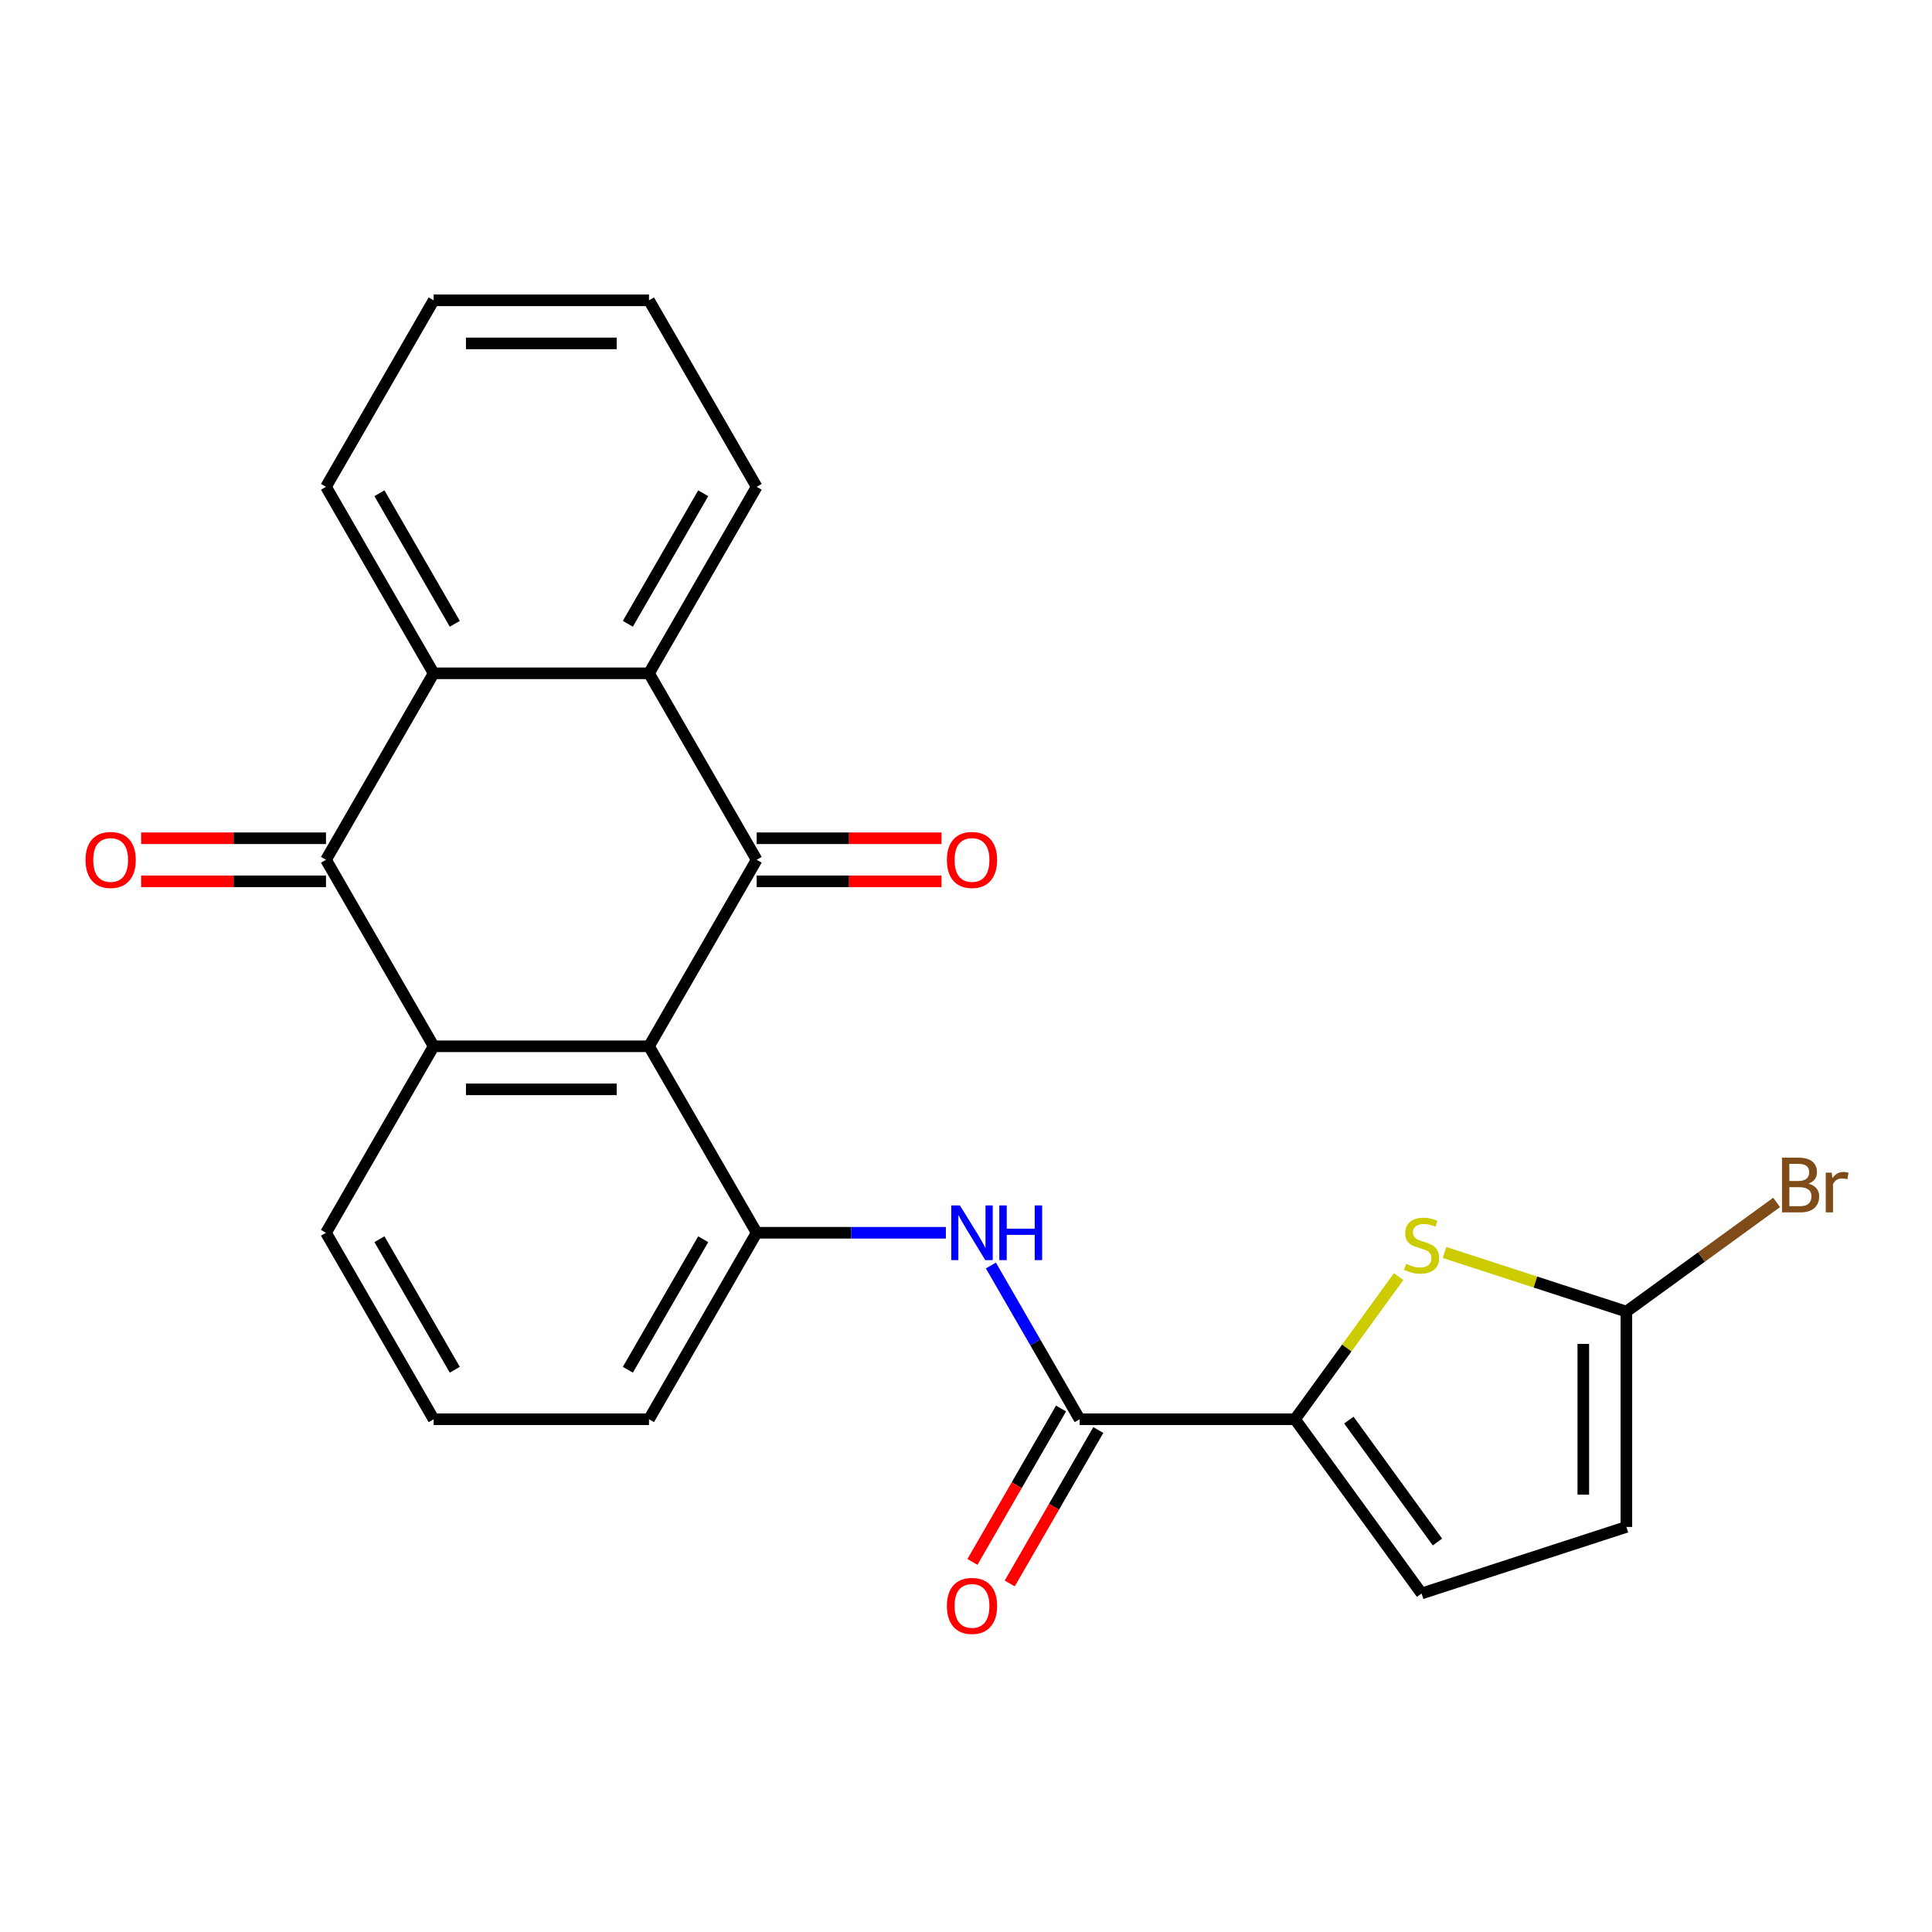 <?xml version='1.0' encoding='iso-8859-1'?>
<svg version='1.1' baseProfile='full'
              xmlns='http://www.w3.org/2000/svg'
                      xmlns:rdkit='http://www.rdkit.org/xml'
                      xmlns:xlink='http://www.w3.org/1999/xlink'
                  xml:space='preserve'
width='1000px' height='1000px' viewBox='0 0 1000 1000'>
<!-- END OF HEADER -->
<rect style='opacity:1.0;fill:#FFFFFF;stroke:none' width='1000' height='1000' x='0' y='0'> </rect>
<path class='bond-0' d='M 335.918,541.554 L 391.648,445.028' style='fill:none;fill-rule:evenodd;stroke:#000000;stroke-width:6px;stroke-linecap:butt;stroke-linejoin:miter;stroke-opacity:1' />
<path class='bond-1' d='M 335.918,541.554 L 224.46,541.554' style='fill:none;fill-rule:evenodd;stroke:#000000;stroke-width:6px;stroke-linecap:butt;stroke-linejoin:miter;stroke-opacity:1' />
<path class='bond-1' d='M 319.2,563.846 L 241.179,563.846' style='fill:none;fill-rule:evenodd;stroke:#000000;stroke-width:6px;stroke-linecap:butt;stroke-linejoin:miter;stroke-opacity:1' />
<path class='bond-6' d='M 335.918,541.554 L 391.648,638.08' style='fill:none;fill-rule:evenodd;stroke:#000000;stroke-width:6px;stroke-linecap:butt;stroke-linejoin:miter;stroke-opacity:1' />
<path class='bond-3' d='M 391.648,445.028 L 335.918,348.502' style='fill:none;fill-rule:evenodd;stroke:#000000;stroke-width:6px;stroke-linecap:butt;stroke-linejoin:miter;stroke-opacity:1' />
<path class='bond-13' d='M 391.648,456.174 L 439.484,456.174' style='fill:none;fill-rule:evenodd;stroke:#000000;stroke-width:6px;stroke-linecap:butt;stroke-linejoin:miter;stroke-opacity:1' />
<path class='bond-13' d='M 439.484,456.174 L 487.32,456.174' style='fill:none;fill-rule:evenodd;stroke:#FF0000;stroke-width:6px;stroke-linecap:butt;stroke-linejoin:miter;stroke-opacity:1' />
<path class='bond-13' d='M 391.648,433.882 L 439.484,433.882' style='fill:none;fill-rule:evenodd;stroke:#000000;stroke-width:6px;stroke-linecap:butt;stroke-linejoin:miter;stroke-opacity:1' />
<path class='bond-13' d='M 439.484,433.882 L 487.32,433.882' style='fill:none;fill-rule:evenodd;stroke:#FF0000;stroke-width:6px;stroke-linecap:butt;stroke-linejoin:miter;stroke-opacity:1' />
<path class='bond-2' d='M 224.46,541.554 L 168.731,445.028' style='fill:none;fill-rule:evenodd;stroke:#000000;stroke-width:6px;stroke-linecap:butt;stroke-linejoin:miter;stroke-opacity:1' />
<path class='bond-17' d='M 224.46,541.554 L 168.731,638.08' style='fill:none;fill-rule:evenodd;stroke:#000000;stroke-width:6px;stroke-linecap:butt;stroke-linejoin:miter;stroke-opacity:1' />
<path class='bond-5' d='M 168.731,445.028 L 224.46,348.502' style='fill:none;fill-rule:evenodd;stroke:#000000;stroke-width:6px;stroke-linecap:butt;stroke-linejoin:miter;stroke-opacity:1' />
<path class='bond-14' d='M 168.731,433.882 L 120.895,433.882' style='fill:none;fill-rule:evenodd;stroke:#000000;stroke-width:6px;stroke-linecap:butt;stroke-linejoin:miter;stroke-opacity:1' />
<path class='bond-14' d='M 120.895,433.882 L 73.059,433.882' style='fill:none;fill-rule:evenodd;stroke:#FF0000;stroke-width:6px;stroke-linecap:butt;stroke-linejoin:miter;stroke-opacity:1' />
<path class='bond-14' d='M 168.731,456.174 L 120.895,456.174' style='fill:none;fill-rule:evenodd;stroke:#000000;stroke-width:6px;stroke-linecap:butt;stroke-linejoin:miter;stroke-opacity:1' />
<path class='bond-14' d='M 120.895,456.174 L 73.059,456.174' style='fill:none;fill-rule:evenodd;stroke:#FF0000;stroke-width:6px;stroke-linecap:butt;stroke-linejoin:miter;stroke-opacity:1' />
<path class='bond-19' d='M 335.918,348.502 L 391.648,251.976' style='fill:none;fill-rule:evenodd;stroke:#000000;stroke-width:6px;stroke-linecap:butt;stroke-linejoin:miter;stroke-opacity:1' />
<path class='bond-19' d='M 324.973,322.878 L 363.983,255.309' style='fill:none;fill-rule:evenodd;stroke:#000000;stroke-width:6px;stroke-linecap:butt;stroke-linejoin:miter;stroke-opacity:1' />
<path class='bond-25' d='M 335.918,348.502 L 224.46,348.502' style='fill:none;fill-rule:evenodd;stroke:#000000;stroke-width:6px;stroke-linecap:butt;stroke-linejoin:miter;stroke-opacity:1' />
<path class='bond-4' d='M 670.294,734.606 L 558.836,734.606' style='fill:none;fill-rule:evenodd;stroke:#000000;stroke-width:6px;stroke-linecap:butt;stroke-linejoin:miter;stroke-opacity:1' />
<path class='bond-7' d='M 670.294,734.606 L 697.118,697.687' style='fill:none;fill-rule:evenodd;stroke:#000000;stroke-width:6px;stroke-linecap:butt;stroke-linejoin:miter;stroke-opacity:1' />
<path class='bond-7' d='M 697.118,697.687 L 723.941,660.767' style='fill:none;fill-rule:evenodd;stroke:#CCCC00;stroke-width:6px;stroke-linecap:butt;stroke-linejoin:miter;stroke-opacity:1' />
<path class='bond-11' d='M 670.294,734.606 L 735.808,824.778' style='fill:none;fill-rule:evenodd;stroke:#000000;stroke-width:6px;stroke-linecap:butt;stroke-linejoin:miter;stroke-opacity:1' />
<path class='bond-11' d='M 698.156,735.029 L 744.015,798.149' style='fill:none;fill-rule:evenodd;stroke:#000000;stroke-width:6px;stroke-linecap:butt;stroke-linejoin:miter;stroke-opacity:1' />
<path class='bond-20' d='M 224.46,348.502 L 168.731,251.976' style='fill:none;fill-rule:evenodd;stroke:#000000;stroke-width:6px;stroke-linecap:butt;stroke-linejoin:miter;stroke-opacity:1' />
<path class='bond-20' d='M 235.406,322.878 L 196.395,255.309' style='fill:none;fill-rule:evenodd;stroke:#000000;stroke-width:6px;stroke-linecap:butt;stroke-linejoin:miter;stroke-opacity:1' />
<path class='bond-9' d='M 391.648,638.08 L 440.614,638.08' style='fill:none;fill-rule:evenodd;stroke:#000000;stroke-width:6px;stroke-linecap:butt;stroke-linejoin:miter;stroke-opacity:1' />
<path class='bond-9' d='M 440.614,638.08 L 489.58,638.08' style='fill:none;fill-rule:evenodd;stroke:#0000FF;stroke-width:6px;stroke-linecap:butt;stroke-linejoin:miter;stroke-opacity:1' />
<path class='bond-18' d='M 391.648,638.08 L 335.918,734.606' style='fill:none;fill-rule:evenodd;stroke:#000000;stroke-width:6px;stroke-linecap:butt;stroke-linejoin:miter;stroke-opacity:1' />
<path class='bond-18' d='M 363.983,641.413 L 324.973,708.981' style='fill:none;fill-rule:evenodd;stroke:#000000;stroke-width:6px;stroke-linecap:butt;stroke-linejoin:miter;stroke-opacity:1' />
<path class='bond-10' d='M 747.674,648.29 L 794.743,663.583' style='fill:none;fill-rule:evenodd;stroke:#CCCC00;stroke-width:6px;stroke-linecap:butt;stroke-linejoin:miter;stroke-opacity:1' />
<path class='bond-10' d='M 794.743,663.583 L 841.811,678.877' style='fill:none;fill-rule:evenodd;stroke:#000000;stroke-width:6px;stroke-linecap:butt;stroke-linejoin:miter;stroke-opacity:1' />
<path class='bond-8' d='M 558.836,734.606 L 535.863,694.816' style='fill:none;fill-rule:evenodd;stroke:#000000;stroke-width:6px;stroke-linecap:butt;stroke-linejoin:miter;stroke-opacity:1' />
<path class='bond-8' d='M 535.863,694.816 L 512.89,655.027' style='fill:none;fill-rule:evenodd;stroke:#0000FF;stroke-width:6px;stroke-linecap:butt;stroke-linejoin:miter;stroke-opacity:1' />
<path class='bond-15' d='M 549.183,729.033 L 526.257,768.743' style='fill:none;fill-rule:evenodd;stroke:#000000;stroke-width:6px;stroke-linecap:butt;stroke-linejoin:miter;stroke-opacity:1' />
<path class='bond-15' d='M 526.257,768.743 L 503.33,808.453' style='fill:none;fill-rule:evenodd;stroke:#FF0000;stroke-width:6px;stroke-linecap:butt;stroke-linejoin:miter;stroke-opacity:1' />
<path class='bond-15' d='M 568.488,740.179 L 545.562,779.889' style='fill:none;fill-rule:evenodd;stroke:#000000;stroke-width:6px;stroke-linecap:butt;stroke-linejoin:miter;stroke-opacity:1' />
<path class='bond-15' d='M 545.562,779.889 L 522.635,819.598' style='fill:none;fill-rule:evenodd;stroke:#FF0000;stroke-width:6px;stroke-linecap:butt;stroke-linejoin:miter;stroke-opacity:1' />
<path class='bond-16' d='M 841.811,678.877 L 880.694,650.627' style='fill:none;fill-rule:evenodd;stroke:#000000;stroke-width:6px;stroke-linecap:butt;stroke-linejoin:miter;stroke-opacity:1' />
<path class='bond-16' d='M 880.694,650.627 L 919.577,622.377' style='fill:none;fill-rule:evenodd;stroke:#7F4C19;stroke-width:6px;stroke-linecap:butt;stroke-linejoin:miter;stroke-opacity:1' />
<path class='bond-27' d='M 841.811,678.877 L 841.811,790.335' style='fill:none;fill-rule:evenodd;stroke:#000000;stroke-width:6px;stroke-linecap:butt;stroke-linejoin:miter;stroke-opacity:1' />
<path class='bond-27' d='M 819.519,695.596 L 819.519,773.617' style='fill:none;fill-rule:evenodd;stroke:#000000;stroke-width:6px;stroke-linecap:butt;stroke-linejoin:miter;stroke-opacity:1' />
<path class='bond-12' d='M 735.808,824.778 L 841.811,790.335' style='fill:none;fill-rule:evenodd;stroke:#000000;stroke-width:6px;stroke-linecap:butt;stroke-linejoin:miter;stroke-opacity:1' />
<path class='bond-24' d='M 168.731,638.08 L 224.46,734.606' style='fill:none;fill-rule:evenodd;stroke:#000000;stroke-width:6px;stroke-linecap:butt;stroke-linejoin:miter;stroke-opacity:1' />
<path class='bond-24' d='M 196.395,641.413 L 235.406,708.981' style='fill:none;fill-rule:evenodd;stroke:#000000;stroke-width:6px;stroke-linecap:butt;stroke-linejoin:miter;stroke-opacity:1' />
<path class='bond-21' d='M 335.918,734.606 L 224.46,734.606' style='fill:none;fill-rule:evenodd;stroke:#000000;stroke-width:6px;stroke-linecap:butt;stroke-linejoin:miter;stroke-opacity:1' />
<path class='bond-23' d='M 391.648,251.976 L 335.918,155.451' style='fill:none;fill-rule:evenodd;stroke:#000000;stroke-width:6px;stroke-linecap:butt;stroke-linejoin:miter;stroke-opacity:1' />
<path class='bond-22' d='M 168.731,251.976 L 224.46,155.451' style='fill:none;fill-rule:evenodd;stroke:#000000;stroke-width:6px;stroke-linecap:butt;stroke-linejoin:miter;stroke-opacity:1' />
<path class='bond-26' d='M 224.46,155.451 L 335.918,155.451' style='fill:none;fill-rule:evenodd;stroke:#000000;stroke-width:6px;stroke-linecap:butt;stroke-linejoin:miter;stroke-opacity:1' />
<path class='bond-26' d='M 241.179,177.742 L 319.2,177.742' style='fill:none;fill-rule:evenodd;stroke:#000000;stroke-width:6px;stroke-linecap:butt;stroke-linejoin:miter;stroke-opacity:1' />
<path  class='atom-8' d='M 727.808 654.154
Q 728.128 654.274, 729.448 654.834
Q 730.768 655.394, 732.208 655.754
Q 733.688 656.074, 735.128 656.074
Q 737.808 656.074, 739.368 654.794
Q 740.928 653.474, 740.928 651.194
Q 740.928 649.634, 740.128 648.674
Q 739.368 647.714, 738.168 647.194
Q 736.968 646.674, 734.968 646.074
Q 732.448 645.314, 730.928 644.594
Q 729.448 643.874, 728.368 642.354
Q 727.328 640.834, 727.328 638.274
Q 727.328 634.714, 729.728 632.514
Q 732.168 630.314, 736.968 630.314
Q 740.248 630.314, 743.968 631.874
L 743.048 634.954
Q 739.648 633.554, 737.088 633.554
Q 734.328 633.554, 732.808 634.714
Q 731.288 635.834, 731.328 637.794
Q 731.328 639.314, 732.088 640.234
Q 732.888 641.154, 734.008 641.674
Q 735.168 642.194, 737.088 642.794
Q 739.648 643.594, 741.168 644.394
Q 742.688 645.194, 743.768 646.834
Q 744.888 648.434, 744.888 651.194
Q 744.888 655.114, 742.248 657.234
Q 739.648 659.314, 735.288 659.314
Q 732.768 659.314, 730.848 658.754
Q 728.968 658.234, 726.728 657.314
L 727.808 654.154
' fill='#CCCC00'/>
<path  class='atom-10' d='M 496.846 623.92
L 506.126 638.92
Q 507.046 640.4, 508.526 643.08
Q 510.006 645.76, 510.086 645.92
L 510.086 623.92
L 513.846 623.92
L 513.846 652.24
L 509.966 652.24
L 500.006 635.84
Q 498.846 633.92, 497.606 631.72
Q 496.406 629.52, 496.046 628.84
L 496.046 652.24
L 492.366 652.24
L 492.366 623.92
L 496.846 623.92
' fill='#0000FF'/>
<path  class='atom-10' d='M 517.246 623.92
L 521.086 623.92
L 521.086 635.96
L 535.566 635.96
L 535.566 623.92
L 539.406 623.92
L 539.406 652.24
L 535.566 652.24
L 535.566 639.16
L 521.086 639.16
L 521.086 652.24
L 517.246 652.24
L 517.246 623.92
' fill='#0000FF'/>
<path  class='atom-14' d='M 490.106 445.108
Q 490.106 438.308, 493.466 434.508
Q 496.826 430.708, 503.106 430.708
Q 509.386 430.708, 512.746 434.508
Q 516.106 438.308, 516.106 445.108
Q 516.106 451.988, 512.706 455.908
Q 509.306 459.788, 503.106 459.788
Q 496.866 459.788, 493.466 455.908
Q 490.106 452.028, 490.106 445.108
M 503.106 456.588
Q 507.426 456.588, 509.746 453.708
Q 512.106 450.788, 512.106 445.108
Q 512.106 439.548, 509.746 436.748
Q 507.426 433.908, 503.106 433.908
Q 498.786 433.908, 496.426 436.708
Q 494.106 439.508, 494.106 445.108
Q 494.106 450.828, 496.426 453.708
Q 498.786 456.588, 503.106 456.588
' fill='#FF0000'/>
<path  class='atom-15' d='M 44.272 445.108
Q 44.272 438.308, 47.632 434.508
Q 50.992 430.708, 57.272 430.708
Q 63.552 430.708, 66.912 434.508
Q 70.272 438.308, 70.272 445.108
Q 70.272 451.988, 66.872 455.908
Q 63.472 459.788, 57.272 459.788
Q 51.032 459.788, 47.632 455.908
Q 44.272 452.028, 44.272 445.108
M 57.272 456.588
Q 61.592 456.588, 63.912 453.708
Q 66.272 450.788, 66.272 445.108
Q 66.272 439.548, 63.912 436.748
Q 61.592 433.908, 57.272 433.908
Q 52.952 433.908, 50.592 436.708
Q 48.272 439.508, 48.272 445.108
Q 48.272 450.828, 50.592 453.708
Q 52.952 456.588, 57.272 456.588
' fill='#FF0000'/>
<path  class='atom-16' d='M 490.106 831.212
Q 490.106 824.412, 493.466 820.612
Q 496.826 816.812, 503.106 816.812
Q 509.386 816.812, 512.746 820.612
Q 516.106 824.412, 516.106 831.212
Q 516.106 838.092, 512.706 842.012
Q 509.306 845.892, 503.106 845.892
Q 496.866 845.892, 493.466 842.012
Q 490.106 838.132, 490.106 831.212
M 503.106 842.692
Q 507.426 842.692, 509.746 839.812
Q 512.106 836.892, 512.106 831.212
Q 512.106 825.652, 509.746 822.852
Q 507.426 820.012, 503.106 820.012
Q 498.786 820.012, 496.426 822.812
Q 494.106 825.612, 494.106 831.212
Q 494.106 836.932, 496.426 839.812
Q 498.786 842.692, 503.106 842.692
' fill='#FF0000'/>
<path  class='atom-17' d='M 936.123 612.643
Q 938.843 613.403, 940.203 615.083
Q 941.603 616.723, 941.603 619.163
Q 941.603 623.083, 939.083 625.323
Q 936.603 627.523, 931.883 627.523
L 922.363 627.523
L 922.363 599.203
L 930.723 599.203
Q 935.563 599.203, 938.003 601.163
Q 940.443 603.123, 940.443 606.723
Q 940.443 611.003, 936.123 612.643
M 926.163 602.403
L 926.163 611.283
L 930.723 611.283
Q 933.523 611.283, 934.963 610.163
Q 936.443 609.003, 936.443 606.723
Q 936.443 602.403, 930.723 602.403
L 926.163 602.403
M 931.883 624.323
Q 934.643 624.323, 936.123 623.003
Q 937.603 621.683, 937.603 619.163
Q 937.603 616.843, 935.963 615.683
Q 934.363 614.483, 931.283 614.483
L 926.163 614.483
L 926.163 624.323
L 931.883 624.323
' fill='#7F4C19'/>
<path  class='atom-17' d='M 948.043 606.963
L 948.483 609.803
Q 950.643 606.603, 954.163 606.603
Q 955.283 606.603, 956.803 607.003
L 956.203 610.363
Q 954.483 609.963, 953.523 609.963
Q 951.843 609.963, 950.723 610.643
Q 949.643 611.283, 948.763 612.843
L 948.763 627.523
L 945.003 627.523
L 945.003 606.963
L 948.043 606.963
' fill='#7F4C19'/>
</svg>

